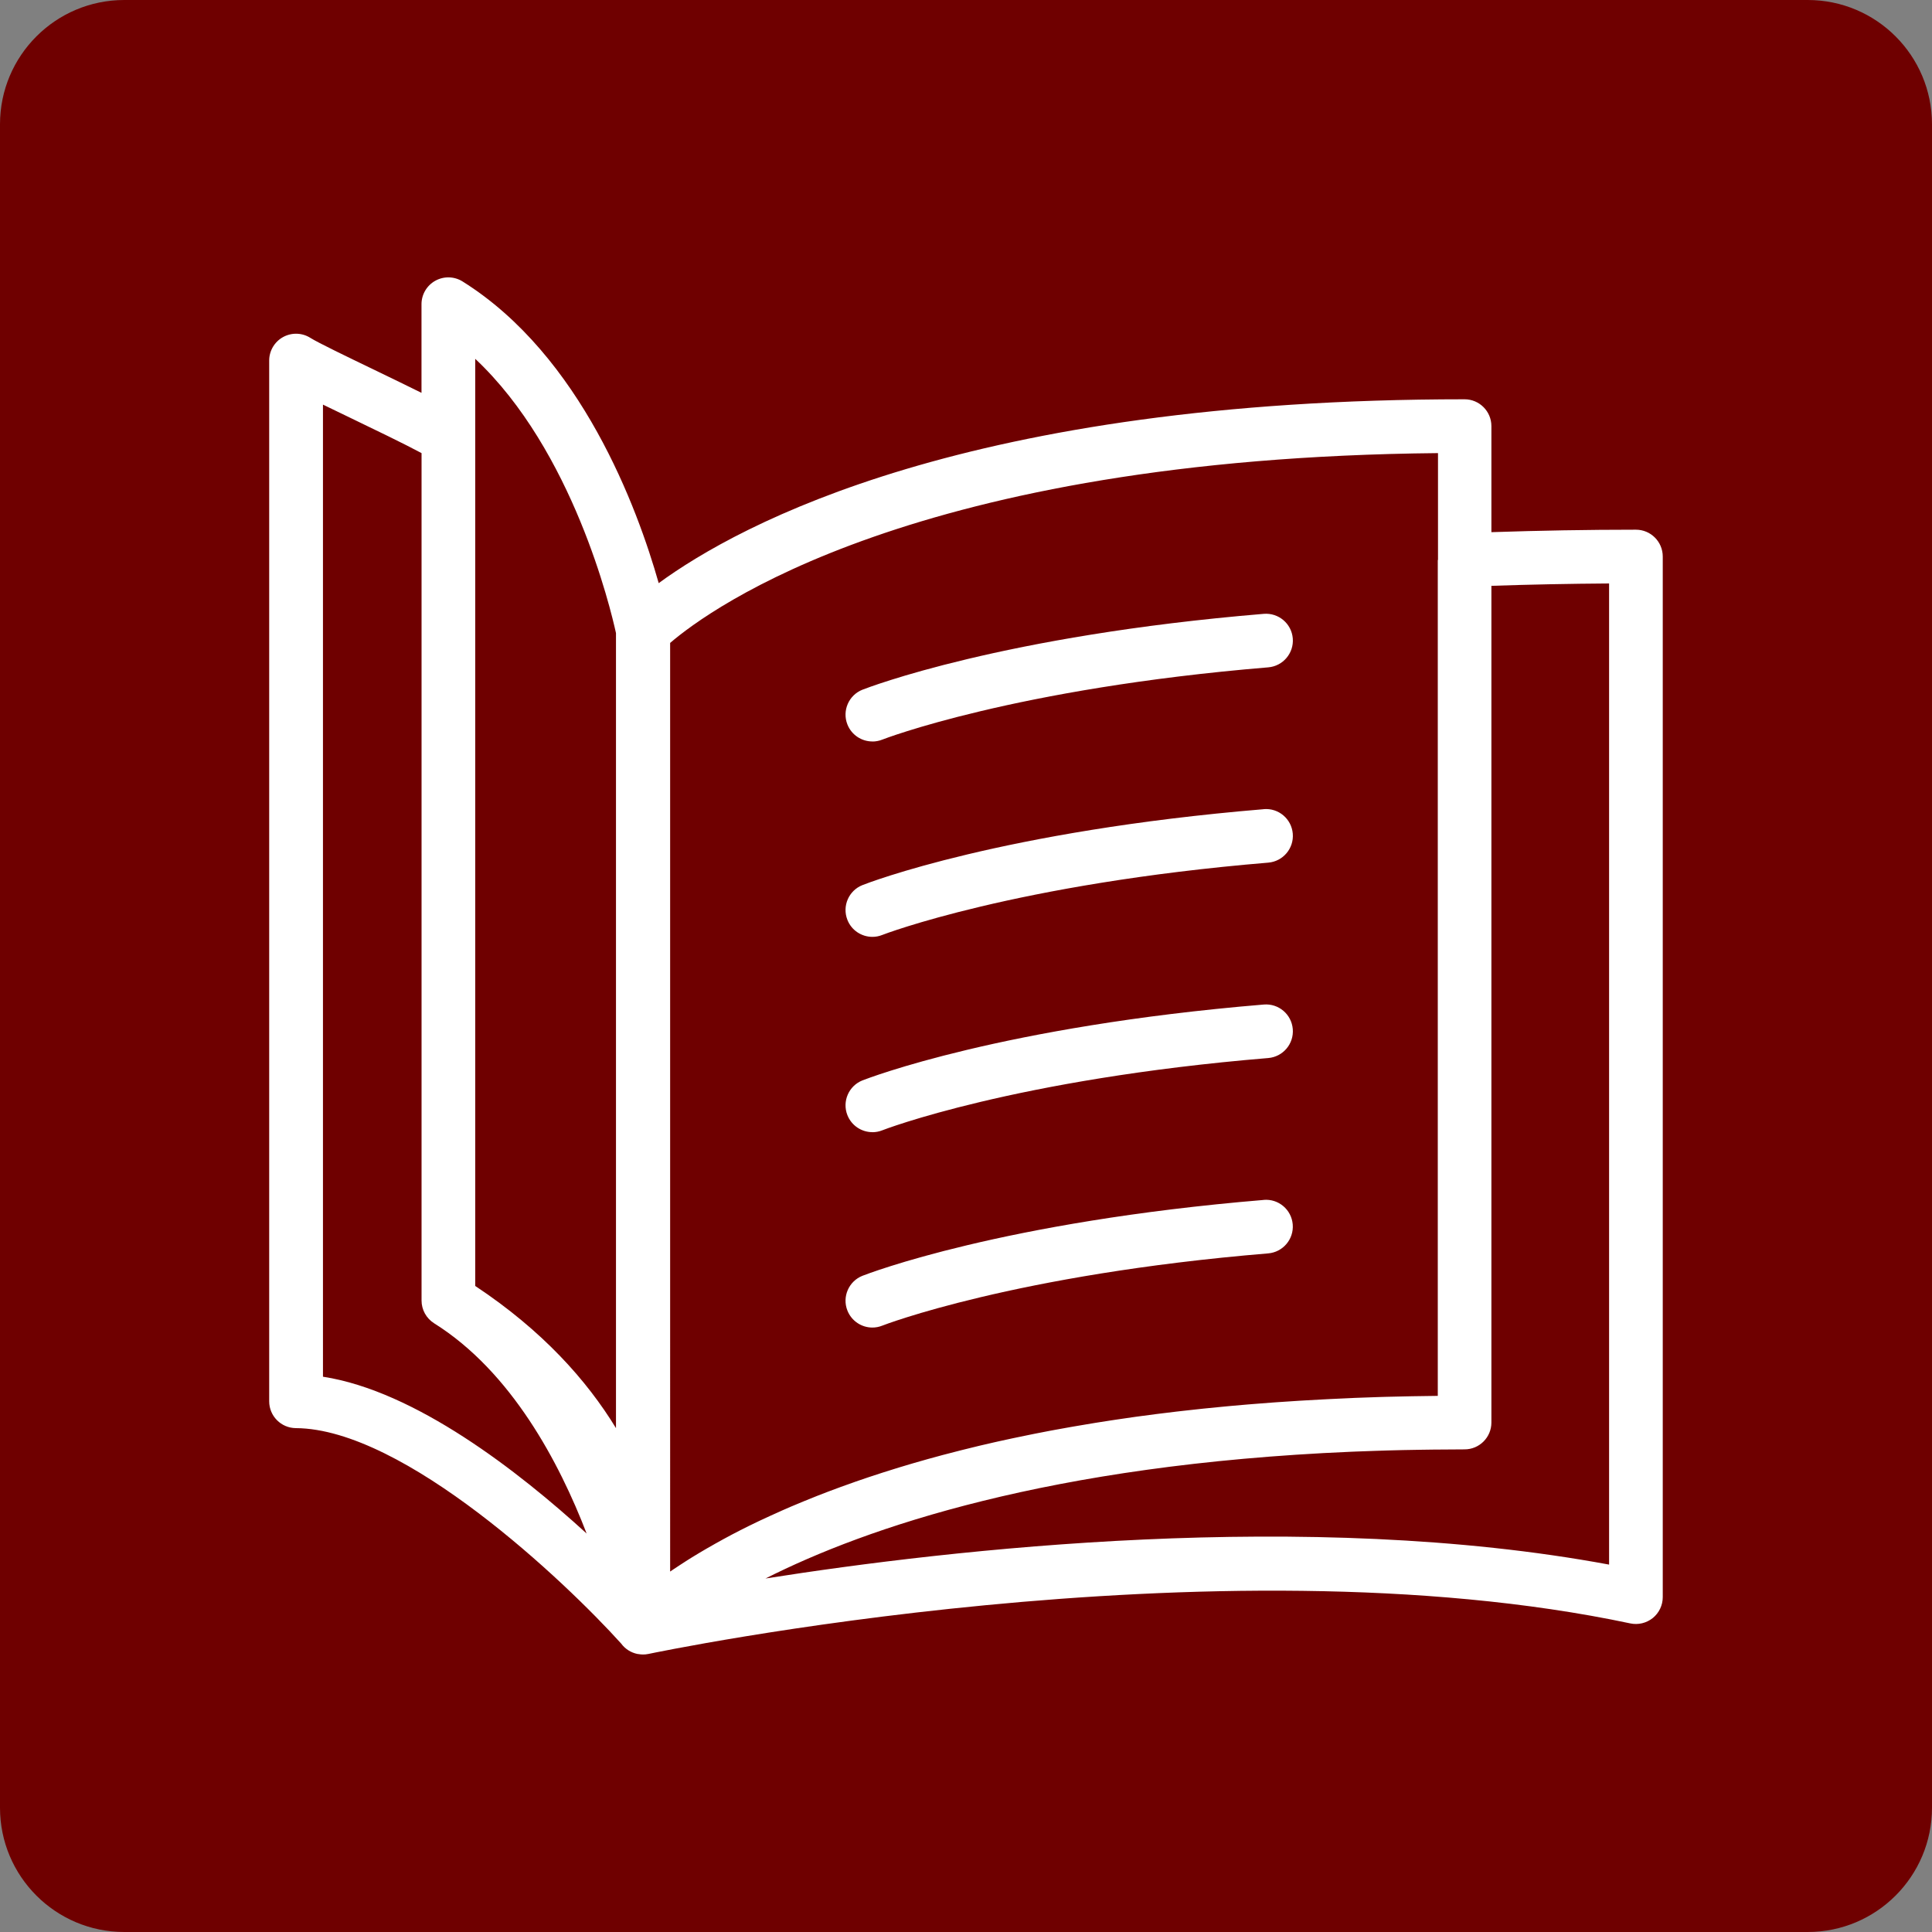 <?xml version="1.0" encoding="UTF-8"?>
<svg id="Layer_2" data-name="Layer 2" xmlns="http://www.w3.org/2000/svg" viewBox="0 0 360 360">
  <rect x="0" y="0" width="360" height="360" fill="#808080" stroke="none"/>
  <defs>
    <style>
      .cls-1 {
        fill: #6f0000;
      }

      .cls-1, .cls-2 {
        stroke-width: 0px;
      }

      .cls-2 {
        fill: #fff;
      }
    </style>
  </defs>
  <g id="Layer_26" data-name="Layer 26">
    <path class="cls-1" d="M0,23.16v313.68c0,12.79,10.37,23.16,23.16,23.16h313.68c12.79,0,23.16-10.37,23.16-23.16V23.16c0-12.79-10.37-23.16-23.16-23.16H23.16C10.37,0,0,10.37,0,23.16Z"/>
    <path class="cls-2" d="M304.83,98.7c-9.03,0-17.89.16-26.93.46v-19.76c0-2.76-2.24-5-5-5-92.35,0-135.11,23.25-150.16,34.26-3.96-13.96-14.42-42.36-36.54-56.21-1.54-.97-3.49-1.02-5.08-.14-1.59.88-2.58,2.56-2.58,4.37v16.52c-2.5-1.24-5.51-2.7-9.03-4.4-4.79-2.31-10.23-4.93-11.69-5.85-1.54-.97-3.48-1.02-5.08-.14-1.59.88-2.58,2.56-2.58,4.37v193.93c0,2.75,2.22,4.98,4.97,5,20.21.12,50.27,28.67,60.62,40.15.74,1.01,1.82,1.68,3.02,1.93,0,0,.02,0,.03,0,.04,0,.08.02.12.02.01,0,.03,0,.04,0,.27.05.54.08.82.08,0,0,.02,0,.03,0,0,0,0,0,.01,0,.16,0,.32,0,.48-.02.04,0,.07-.02.1-.02,0,0,.02,0,.02,0,.11-.01.22-.03.33-.05.02,0,.04,0,.07-.01,1.05-.22,105.54-22.11,182.97-5.69,1.47.31,3.01-.06,4.19-1.01,1.17-.95,1.85-2.38,1.85-3.89V103.7c0-2.76-2.24-5-5-5ZM267.91,104.34v155.76c-1.61.01-3.19.04-4.77.07-.47,0-.93.02-1.4.03-1.17.02-2.33.05-3.48.08-.44.01-.89.02-1.33.04-1.53.05-3.05.1-4.55.16-.12,0-.24.01-.36.02-1.38.06-2.75.12-4.11.19-.45.02-.89.05-1.34.07-1.1.06-2.18.12-3.26.18-.4.02-.81.05-1.21.07-1.43.09-2.84.18-4.24.28-.19.01-.38.03-.57.04-1.22.09-2.43.18-3.62.28-.42.03-.84.07-1.25.1-1.04.09-2.07.18-3.09.27-.35.03-.71.06-1.07.1-1.33.13-2.66.26-3.96.39-.22.02-.43.05-.65.07-1.1.12-2.19.24-3.27.36-.38.04-.77.09-1.15.13-.99.12-1.97.24-2.95.36-.3.04-.6.07-.9.11-1.24.16-2.48.32-3.69.49-.24.03-.47.07-.7.1-.99.14-1.97.28-2.95.43-.35.05-.71.11-1.06.16-.95.15-1.89.29-2.82.44-.24.04-.49.08-.72.12-1.16.19-2.31.38-3.44.58-.23.04-.45.08-.68.12-.92.16-1.82.33-2.72.49-.31.06-.62.12-.92.17-.92.17-1.83.35-2.73.53-.18.04-.36.07-.55.11-1.08.22-2.15.44-3.2.66-.21.04-.42.09-.62.13-.85.18-1.69.37-2.53.55-.27.06-.53.12-.8.18-.9.21-1.8.41-2.68.62-.11.03-.22.05-.33.08-1,.24-1.99.48-2.97.73-.2.05-.39.1-.59.15-.78.2-1.56.4-2.32.6-.23.06-.46.12-.7.18-.88.23-1.75.47-2.6.71-.05.01-.1.03-.15.04-.92.26-1.83.52-2.73.78-.18.05-.36.11-.54.16-.72.21-1.44.43-2.14.64-.2.06-.39.12-.58.18-1.72.53-3.4,1.07-5.02,1.61-.16.05-.31.11-.47.16-.67.23-1.33.45-1.99.68-.16.06-.32.11-.47.17-1.57.55-3.09,1.1-4.56,1.66-.14.05-.28.11-.42.16-.62.24-1.23.47-1.83.71-.12.05-.25.1-.37.15-1.42.56-2.79,1.13-4.12,1.69-.12.05-.24.1-.36.15-.57.24-1.13.48-1.67.73-.09.04-.19.08-.28.13-1.27.56-2.5,1.13-3.68,1.68-.11.05-.21.1-.32.15-.51.24-1.02.49-1.51.73-.07.03-.14.07-.21.1-1.13.56-2.22,1.11-3.26,1.66-.09.05-.17.09-.26.14-.46.24-.92.49-1.36.73-.05.03-.1.05-.14.08-.51.28-1,.55-1.48.82-.01,0-.02.01-.03.02-.45.25-.89.5-1.32.75-.08.05-.16.09-.24.14-.4.24-.8.47-1.19.7-.03.02-.06.04-.1.06-.43.26-.86.52-1.27.77-.03.02-.05.03-.08.05-.37.23-.72.45-1.07.67-.07.05-.14.09-.21.14-.35.22-.69.44-1.02.66-.02.01-.04.03-.06.04-.36.24-.72.47-1.06.7-.04.03-.08.05-.12.08-.17.11-.34.23-.5.34V119.8c7.43-6.38,45.64-34.44,143.08-35.37v19.91ZM88.55,66.86c18.2,17.09,25.22,46.5,26.23,51.11v148.14c-5.42-8.88-13.68-18.17-26.23-26.49V66.86ZM60.17,75.39c1.48.72,3.15,1.52,5.01,2.42,4.25,2.05,10.17,4.9,13.37,6.62v157.91c0,1.72.89,3.32,2.35,4.24,14.4,9.02,23.33,25.97,28.41,39.17-12.74-11.64-31.95-26.57-49.13-29.22V75.39ZM299.83,291.54c-56.22-10.44-122.46-2.89-157.19,2.59,18.78-9.48,52.92-21.22,109.17-23.62.34-.01.67-.03,1-.04,1.1-.04,2.22-.08,3.34-.12.83-.03,1.66-.05,2.49-.08.92-.03,1.84-.05,2.77-.07,1.14-.03,2.3-.05,3.46-.06.72-.01,1.43-.02,2.16-.03,1.94-.02,3.89-.04,5.87-.04,2.76,0,5-2.24,5-5V109.16c7.37-.25,14.61-.39,21.93-.44v182.82Z"/>
    <path class="cls-2" d="M162.56,138.17c.61,0,1.23-.11,1.83-.35.24-.1,24.67-9.55,71.93-13.47,2.75-.23,4.8-2.65,4.57-5.4-.23-2.75-2.64-4.79-5.4-4.57-48.71,4.05-73.73,13.73-74.77,14.13-2.57,1.01-3.83,3.92-2.82,6.48.78,1.97,2.66,3.17,4.65,3.17Z"/>
    <path class="cls-2" d="M235.49,150.78c-48.71,4.05-73.73,13.73-74.77,14.14-2.57,1.01-3.83,3.91-2.82,6.48.77,1.97,2.66,3.17,4.66,3.17.61,0,1.22-.11,1.82-.35.24-.1,24.87-9.56,71.94-13.48,2.75-.23,4.8-2.65,4.57-5.4-.23-2.75-2.64-4.8-5.4-4.57Z"/>
    <path class="cls-2" d="M162.56,210.97c.61,0,1.23-.11,1.83-.35.24-.1,24.67-9.55,71.93-13.47,2.75-.23,4.8-2.65,4.57-5.4-.23-2.75-2.64-4.8-5.4-4.57-48.71,4.05-73.73,13.73-74.77,14.13-2.57,1.01-3.83,3.92-2.82,6.48.78,1.97,2.66,3.17,4.65,3.17Z"/>
    <path class="cls-2" d="M235.49,223.59c-48.71,4.05-73.73,13.73-74.77,14.13-2.57,1.01-3.83,3.92-2.82,6.48.78,1.97,2.66,3.17,4.65,3.17.61,0,1.23-.11,1.83-.35.24-.1,24.67-9.55,71.93-13.47,2.75-.23,4.8-2.65,4.57-5.4-.23-2.75-2.64-4.8-5.4-4.57Z"/>
  </g>
</svg>